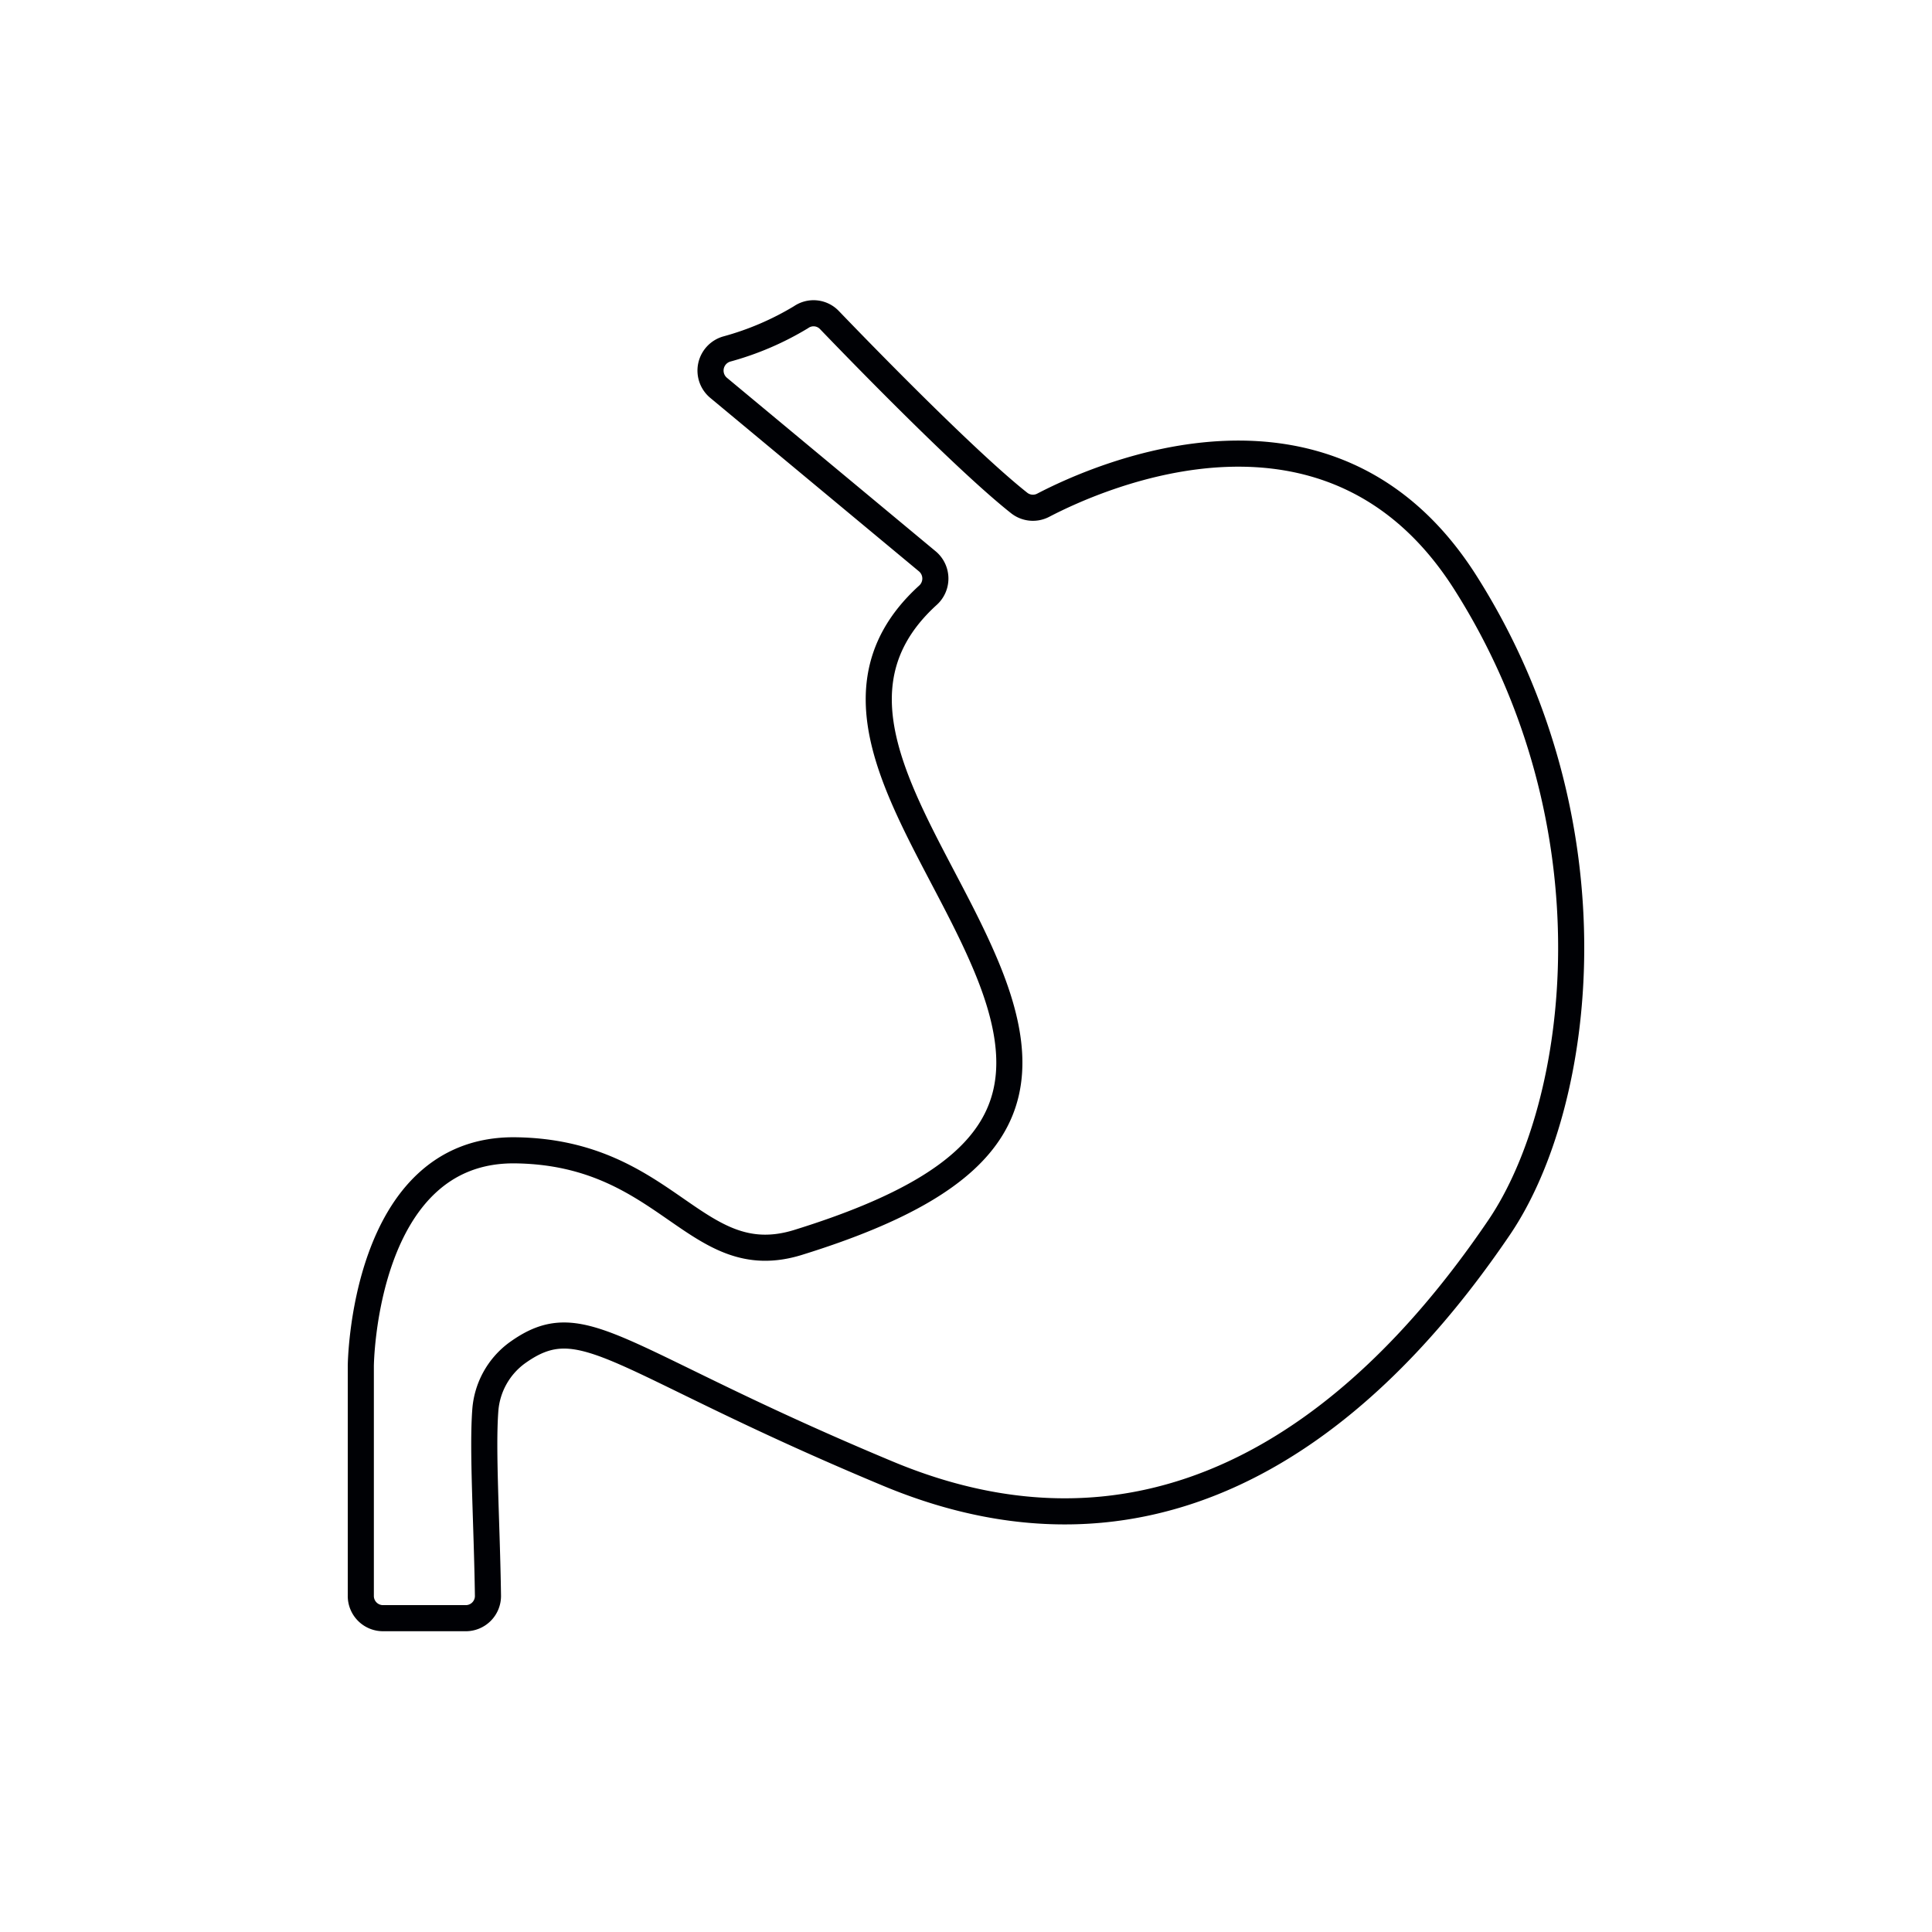 <svg xmlns="http://www.w3.org/2000/svg" viewBox="0 0 74 74"><defs><style>.cls-1,.cls-2{fill:none;stroke:#000105;stroke-linecap:round;stroke-linejoin:round;}.cls-2{stroke-width:1.42px;}</style></defs><title>•-Желудочно-кишечный трактимпортерия</title><g id="Слой_2" data-name="Слой 2"><path class="cls-1" d="M27.83,13.37a11.17,11.17,0,0,0,2.85-1.22.84.84,0,0,1,1.09.11c1.48,1.54,5.3,5.45,7.26,7a.85.85,0,0,0,.93.09c2.15-1.12,11.07-5.12,16.19,3C62,31.6,60.62,42.28,57.43,47,53.72,52.47,45.87,61.4,34,56.44c-10.5-4.38-11.65-6.47-14.22-4.6A3,3,0,0,0,18.59,54c-.12,1.55.06,4.31.1,7.12a.85.85,0,0,1-.86.86H14.67a.85.85,0,0,1-.85-.86V52.32s.07-8.34,5.93-8.26,6.88,4.74,10.81,3.53c8-2.48,9.38-5.56,7.13-10.78-2.14-5-6.54-10-2.16-14a.86.86,0,0,0,0-1.3l-8-6.65A.86.86,0,0,1,27.83,13.37Z"/><polyline class="cls-2" points="205.84 -139.3 205.84 700.37 -583.49 700.37 -583.49 941.21 -844.75 941.21 -1122.61 941.21 -1122.61 -123.07"/></g></svg>